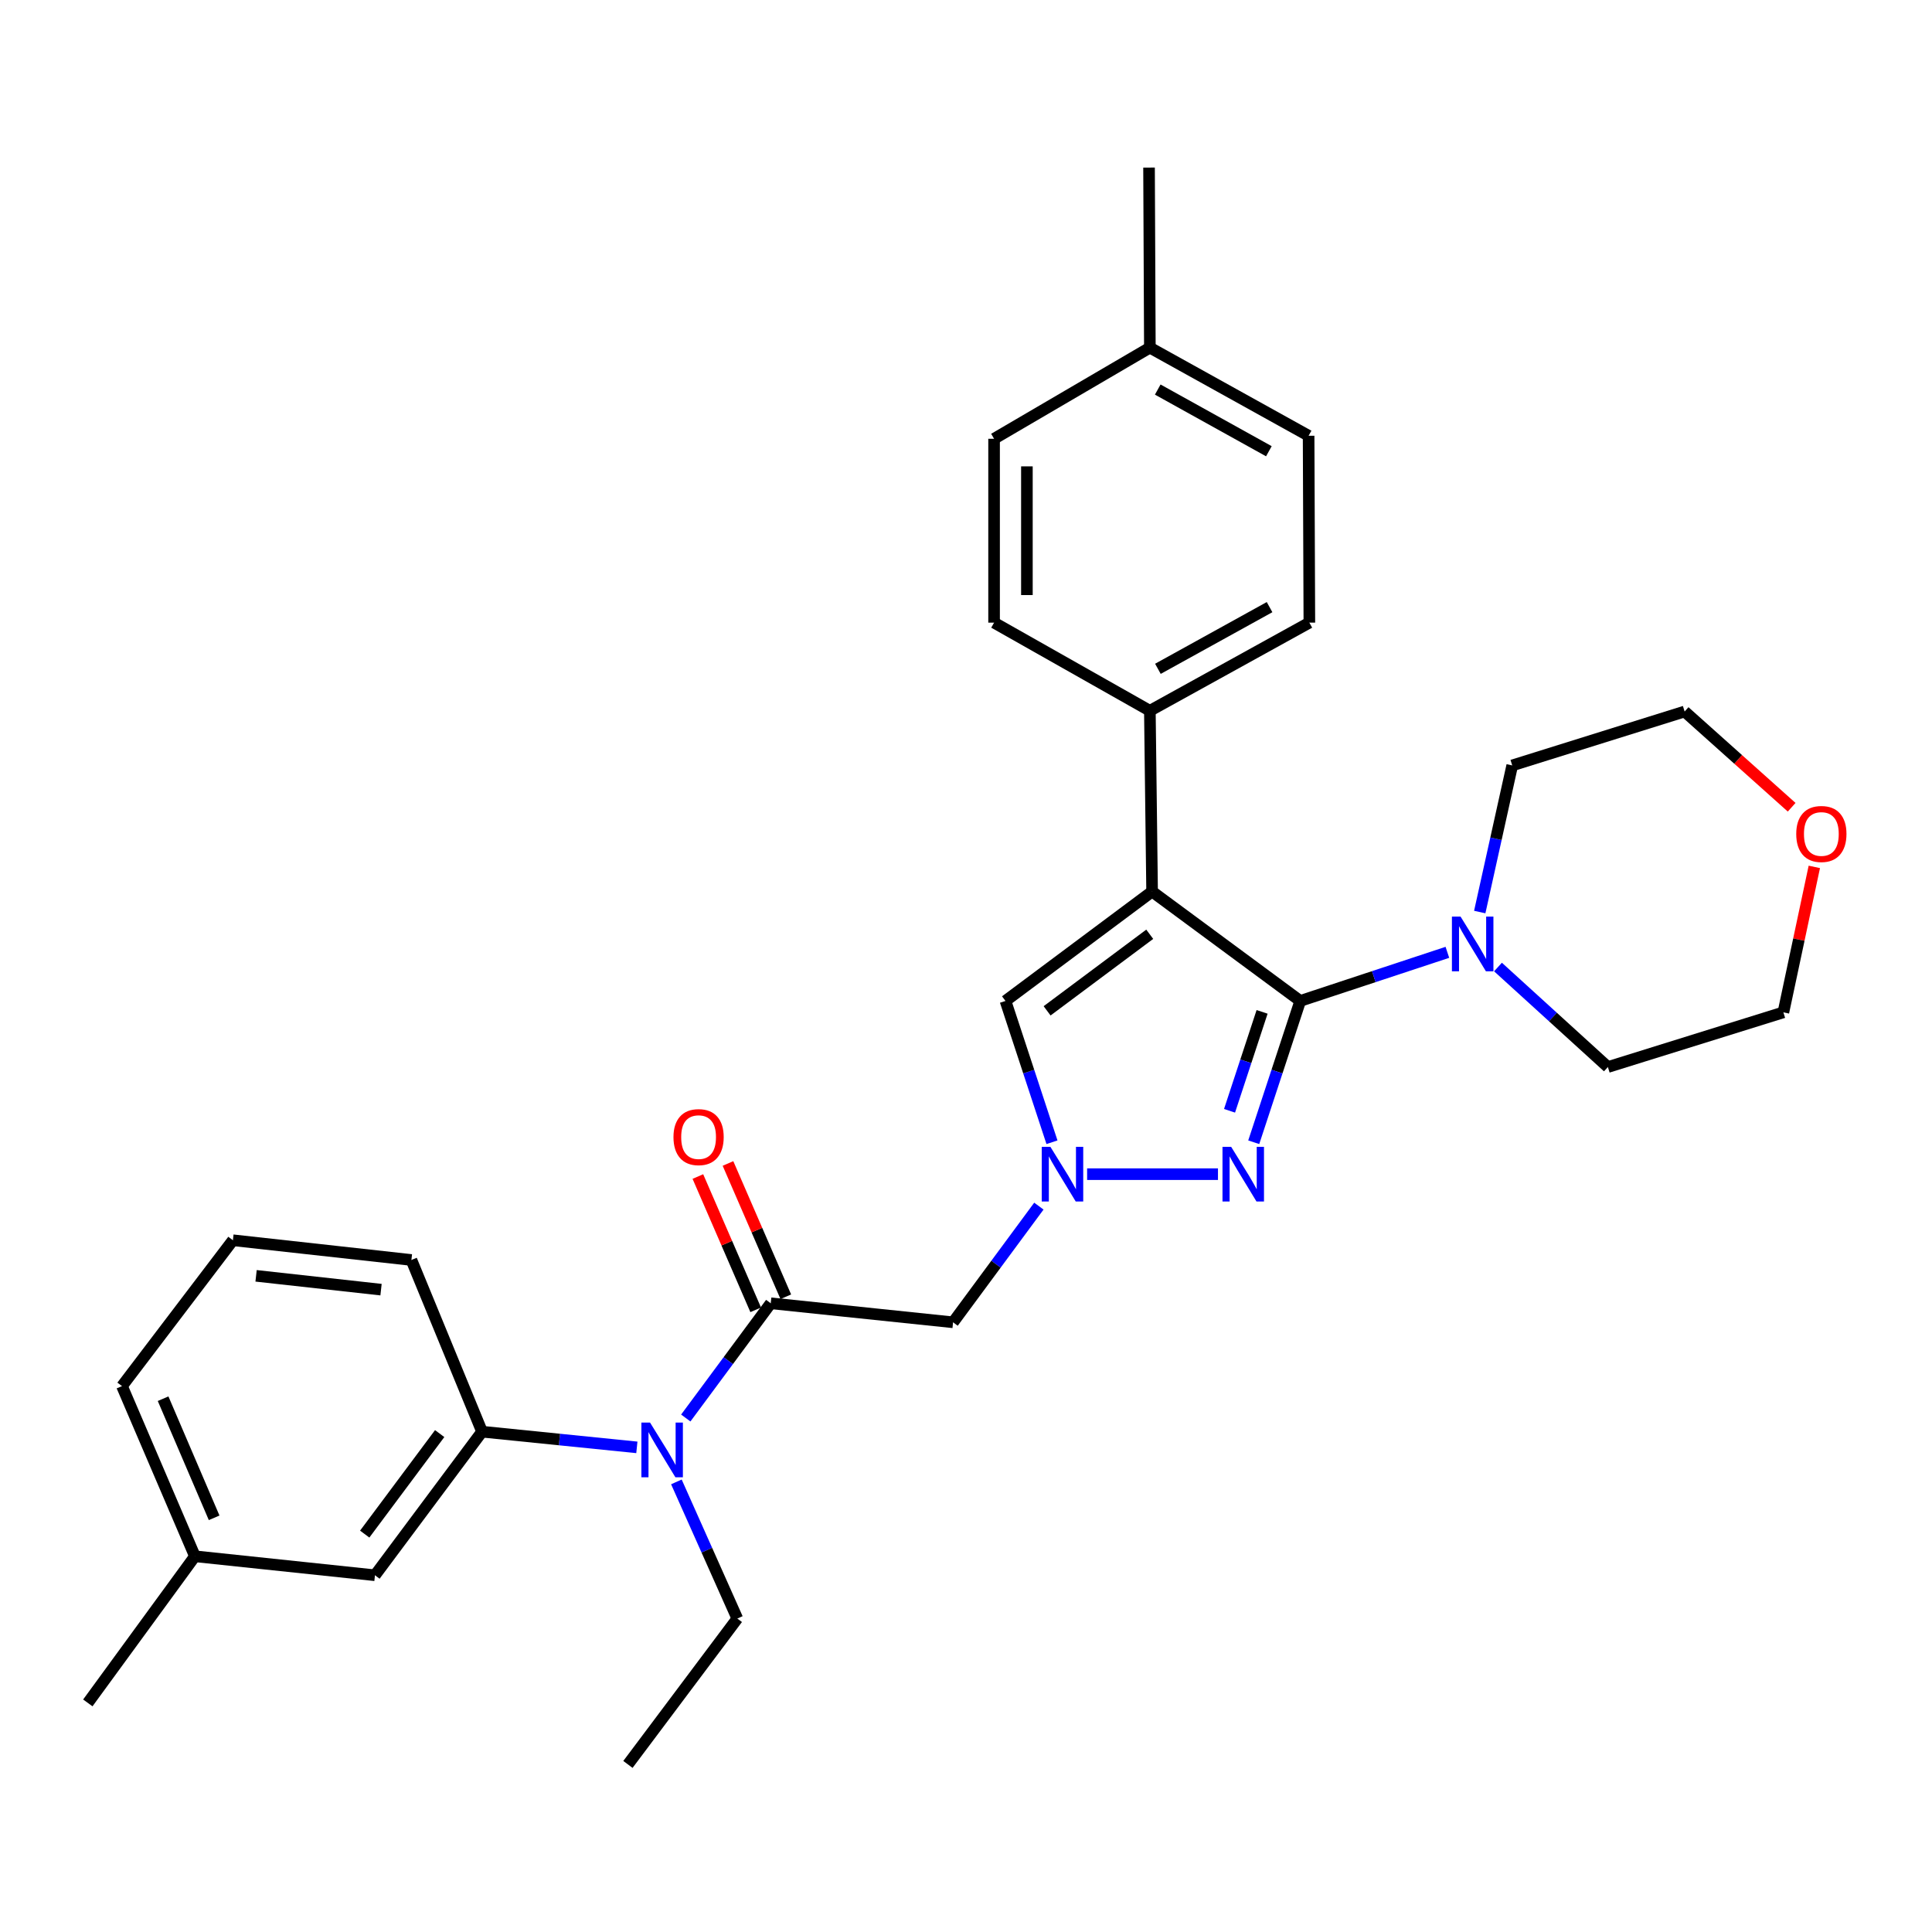 <?xml version='1.0' encoding='iso-8859-1'?>
<svg version='1.1' baseProfile='full'
              xmlns='http://www.w3.org/2000/svg'
                      xmlns:rdkit='http://www.rdkit.org/xml'
                      xmlns:xlink='http://www.w3.org/1999/xlink'
                  xml:space='preserve'
width='1000px' height='1000px' viewBox='0 0 1000 1000'>
<!-- END OF HEADER -->
<rect style='opacity:1.0;fill:#FFFFFF;stroke:none' width='1000' height='1000' x='0' y='0'> </rect>
<path class='bond-0' d='M 596.327,461.464 L 673.003,518.084' style='fill:none;fill-rule:evenodd;stroke:#000000;stroke-width:6px;stroke-linecap:butt;stroke-linejoin:miter;stroke-opacity:1' />
<path class='bond-4' d='M 596.327,461.464 L 520.434,518.084' style='fill:none;fill-rule:evenodd;stroke:#000000;stroke-width:6px;stroke-linecap:butt;stroke-linejoin:miter;stroke-opacity:1' />
<path class='bond-4' d='M 595.102,483.573 L 541.977,523.207' style='fill:none;fill-rule:evenodd;stroke:#000000;stroke-width:6px;stroke-linecap:butt;stroke-linejoin:miter;stroke-opacity:1' />
<path class='bond-9' d='M 596.327,461.464 L 595.166,367.893' style='fill:none;fill-rule:evenodd;stroke:#000000;stroke-width:6px;stroke-linecap:butt;stroke-linejoin:miter;stroke-opacity:1' />
<path class='bond-1' d='M 673.003,518.084 L 660.969,554.655' style='fill:none;fill-rule:evenodd;stroke:#000000;stroke-width:6px;stroke-linecap:butt;stroke-linejoin:miter;stroke-opacity:1' />
<path class='bond-1' d='M 660.969,554.655 L 648.935,591.227' style='fill:none;fill-rule:evenodd;stroke:#0000FF;stroke-width:6px;stroke-linecap:butt;stroke-linejoin:miter;stroke-opacity:1' />
<path class='bond-1' d='M 653.255,523.745 L 644.832,549.345' style='fill:none;fill-rule:evenodd;stroke:#000000;stroke-width:6px;stroke-linecap:butt;stroke-linejoin:miter;stroke-opacity:1' />
<path class='bond-1' d='M 644.832,549.345 L 636.408,574.945' style='fill:none;fill-rule:evenodd;stroke:#0000FF;stroke-width:6px;stroke-linecap:butt;stroke-linejoin:miter;stroke-opacity:1' />
<path class='bond-6' d='M 673.003,518.084 L 711.082,505.503' style='fill:none;fill-rule:evenodd;stroke:#000000;stroke-width:6px;stroke-linecap:butt;stroke-linejoin:miter;stroke-opacity:1' />
<path class='bond-6' d='M 711.082,505.503 L 749.161,492.923' style='fill:none;fill-rule:evenodd;stroke:#0000FF;stroke-width:6px;stroke-linecap:butt;stroke-linejoin:miter;stroke-opacity:1' />
<path class='bond-30' d='M 630.42,607.747 L 562.69,607.747' style='fill:none;fill-rule:evenodd;stroke:#0000FF;stroke-width:6px;stroke-linecap:butt;stroke-linejoin:miter;stroke-opacity:1' />
<path class='bond-2' d='M 544.502,591.227 L 532.468,554.655' style='fill:none;fill-rule:evenodd;stroke:#0000FF;stroke-width:6px;stroke-linecap:butt;stroke-linejoin:miter;stroke-opacity:1' />
<path class='bond-2' d='M 532.468,554.655 L 520.434,518.084' style='fill:none;fill-rule:evenodd;stroke:#000000;stroke-width:6px;stroke-linecap:butt;stroke-linejoin:miter;stroke-opacity:1' />
<path class='bond-5' d='M 537.72,624.29 L 515.514,654.357' style='fill:none;fill-rule:evenodd;stroke:#0000FF;stroke-width:6px;stroke-linecap:butt;stroke-linejoin:miter;stroke-opacity:1' />
<path class='bond-5' d='M 515.514,654.357 L 493.309,684.423' style='fill:none;fill-rule:evenodd;stroke:#000000;stroke-width:6px;stroke-linecap:butt;stroke-linejoin:miter;stroke-opacity:1' />
<path class='bond-3' d='M 398.936,674.579 L 493.309,684.423' style='fill:none;fill-rule:evenodd;stroke:#000000;stroke-width:6px;stroke-linecap:butt;stroke-linejoin:miter;stroke-opacity:1' />
<path class='bond-7' d='M 398.936,674.579 L 376.946,704.27' style='fill:none;fill-rule:evenodd;stroke:#000000;stroke-width:6px;stroke-linecap:butt;stroke-linejoin:miter;stroke-opacity:1' />
<path class='bond-7' d='M 376.946,704.27 L 354.957,733.96' style='fill:none;fill-rule:evenodd;stroke:#0000FF;stroke-width:6px;stroke-linecap:butt;stroke-linejoin:miter;stroke-opacity:1' />
<path class='bond-10' d='M 406.728,671.199 L 391.765,636.704' style='fill:none;fill-rule:evenodd;stroke:#000000;stroke-width:6px;stroke-linecap:butt;stroke-linejoin:miter;stroke-opacity:1' />
<path class='bond-10' d='M 391.765,636.704 L 376.802,602.209' style='fill:none;fill-rule:evenodd;stroke:#FF0000;stroke-width:6px;stroke-linecap:butt;stroke-linejoin:miter;stroke-opacity:1' />
<path class='bond-10' d='M 391.143,677.96 L 376.179,643.465' style='fill:none;fill-rule:evenodd;stroke:#000000;stroke-width:6px;stroke-linecap:butt;stroke-linejoin:miter;stroke-opacity:1' />
<path class='bond-10' d='M 376.179,643.465 L 361.216,608.97' style='fill:none;fill-rule:evenodd;stroke:#FF0000;stroke-width:6px;stroke-linecap:butt;stroke-linejoin:miter;stroke-opacity:1' />
<path class='bond-19' d='M 775.357,500.527 L 803.796,526.412' style='fill:none;fill-rule:evenodd;stroke:#0000FF;stroke-width:6px;stroke-linecap:butt;stroke-linejoin:miter;stroke-opacity:1' />
<path class='bond-19' d='M 803.796,526.412 L 832.236,552.297' style='fill:none;fill-rule:evenodd;stroke:#000000;stroke-width:6px;stroke-linecap:butt;stroke-linejoin:miter;stroke-opacity:1' />
<path class='bond-20' d='M 765.912,472.072 L 774.317,434.126' style='fill:none;fill-rule:evenodd;stroke:#0000FF;stroke-width:6px;stroke-linecap:butt;stroke-linejoin:miter;stroke-opacity:1' />
<path class='bond-20' d='M 774.317,434.126 L 782.723,396.179' style='fill:none;fill-rule:evenodd;stroke:#000000;stroke-width:6px;stroke-linecap:butt;stroke-linejoin:miter;stroke-opacity:1' />
<path class='bond-8' d='M 329.639,749.156 L 289.574,745.095' style='fill:none;fill-rule:evenodd;stroke:#0000FF;stroke-width:6px;stroke-linecap:butt;stroke-linejoin:miter;stroke-opacity:1' />
<path class='bond-8' d='M 289.574,745.095 L 249.509,741.034' style='fill:none;fill-rule:evenodd;stroke:#000000;stroke-width:6px;stroke-linecap:butt;stroke-linejoin:miter;stroke-opacity:1' />
<path class='bond-22' d='M 350.1,767.03 L 365.868,802.394' style='fill:none;fill-rule:evenodd;stroke:#0000FF;stroke-width:6px;stroke-linecap:butt;stroke-linejoin:miter;stroke-opacity:1' />
<path class='bond-22' d='M 365.868,802.394 L 381.635,837.757' style='fill:none;fill-rule:evenodd;stroke:#000000;stroke-width:6px;stroke-linecap:butt;stroke-linejoin:miter;stroke-opacity:1' />
<path class='bond-11' d='M 249.509,741.034 L 194.079,815.351' style='fill:none;fill-rule:evenodd;stroke:#000000;stroke-width:6px;stroke-linecap:butt;stroke-linejoin:miter;stroke-opacity:1' />
<path class='bond-11' d='M 227.577,742.024 L 188.775,794.046' style='fill:none;fill-rule:evenodd;stroke:#000000;stroke-width:6px;stroke-linecap:butt;stroke-linejoin:miter;stroke-opacity:1' />
<path class='bond-21' d='M 249.509,741.034 L 212.946,652.163' style='fill:none;fill-rule:evenodd;stroke:#000000;stroke-width:6px;stroke-linecap:butt;stroke-linejoin:miter;stroke-opacity:1' />
<path class='bond-13' d='M 595.166,367.893 L 677.722,322.278' style='fill:none;fill-rule:evenodd;stroke:#000000;stroke-width:6px;stroke-linecap:butt;stroke-linejoin:miter;stroke-opacity:1' />
<path class='bond-13' d='M 599.333,346.181 L 657.123,314.25' style='fill:none;fill-rule:evenodd;stroke:#000000;stroke-width:6px;stroke-linecap:butt;stroke-linejoin:miter;stroke-opacity:1' />
<path class='bond-14' d='M 595.166,367.893 L 514.535,322.278' style='fill:none;fill-rule:evenodd;stroke:#000000;stroke-width:6px;stroke-linecap:butt;stroke-linejoin:miter;stroke-opacity:1' />
<path class='bond-15' d='M 194.079,815.351 L 100.885,805.525' style='fill:none;fill-rule:evenodd;stroke:#000000;stroke-width:6px;stroke-linecap:butt;stroke-linejoin:miter;stroke-opacity:1' />
<path class='bond-12' d='M 927.356,417.83 L 899.658,393.055' style='fill:none;fill-rule:evenodd;stroke:#FF0000;stroke-width:6px;stroke-linecap:butt;stroke-linejoin:miter;stroke-opacity:1' />
<path class='bond-12' d='M 899.658,393.055 L 871.961,368.28' style='fill:none;fill-rule:evenodd;stroke:#000000;stroke-width:6px;stroke-linecap:butt;stroke-linejoin:miter;stroke-opacity:1' />
<path class='bond-32' d='M 939.088,448.704 L 931.084,486.348' style='fill:none;fill-rule:evenodd;stroke:#FF0000;stroke-width:6px;stroke-linecap:butt;stroke-linejoin:miter;stroke-opacity:1' />
<path class='bond-32' d='M 931.084,486.348 L 923.079,523.992' style='fill:none;fill-rule:evenodd;stroke:#000000;stroke-width:6px;stroke-linecap:butt;stroke-linejoin:miter;stroke-opacity:1' />
<path class='bond-17' d='M 677.722,322.278 L 677.335,225.545' style='fill:none;fill-rule:evenodd;stroke:#000000;stroke-width:6px;stroke-linecap:butt;stroke-linejoin:miter;stroke-opacity:1' />
<path class='bond-16' d='M 514.535,322.278 L 514.535,227.112' style='fill:none;fill-rule:evenodd;stroke:#000000;stroke-width:6px;stroke-linecap:butt;stroke-linejoin:miter;stroke-opacity:1' />
<path class='bond-16' d='M 531.524,308.003 L 531.524,241.387' style='fill:none;fill-rule:evenodd;stroke:#000000;stroke-width:6px;stroke-linecap:butt;stroke-linejoin:miter;stroke-opacity:1' />
<path class='bond-27' d='M 100.885,805.525 L 45.455,881.418' style='fill:none;fill-rule:evenodd;stroke:#000000;stroke-width:6px;stroke-linecap:butt;stroke-linejoin:miter;stroke-opacity:1' />
<path class='bond-33' d='M 100.885,805.525 L 63.142,717.448' style='fill:none;fill-rule:evenodd;stroke:#000000;stroke-width:6px;stroke-linecap:butt;stroke-linejoin:miter;stroke-opacity:1' />
<path class='bond-33' d='M 110.839,785.622 L 84.419,723.968' style='fill:none;fill-rule:evenodd;stroke:#000000;stroke-width:6px;stroke-linecap:butt;stroke-linejoin:miter;stroke-opacity:1' />
<path class='bond-18' d='M 514.535,227.112 L 595.166,179.94' style='fill:none;fill-rule:evenodd;stroke:#000000;stroke-width:6px;stroke-linecap:butt;stroke-linejoin:miter;stroke-opacity:1' />
<path class='bond-31' d='M 677.335,225.545 L 595.166,179.94' style='fill:none;fill-rule:evenodd;stroke:#000000;stroke-width:6px;stroke-linecap:butt;stroke-linejoin:miter;stroke-opacity:1' />
<path class='bond-31' d='M 656.766,233.559 L 599.247,201.635' style='fill:none;fill-rule:evenodd;stroke:#000000;stroke-width:6px;stroke-linecap:butt;stroke-linejoin:miter;stroke-opacity:1' />
<path class='bond-28' d='M 595.166,179.94 L 594.741,86.737' style='fill:none;fill-rule:evenodd;stroke:#000000;stroke-width:6px;stroke-linecap:butt;stroke-linejoin:miter;stroke-opacity:1' />
<path class='bond-25' d='M 832.236,552.297 L 923.079,523.992' style='fill:none;fill-rule:evenodd;stroke:#000000;stroke-width:6px;stroke-linecap:butt;stroke-linejoin:miter;stroke-opacity:1' />
<path class='bond-24' d='M 782.723,396.179 L 871.961,368.28' style='fill:none;fill-rule:evenodd;stroke:#000000;stroke-width:6px;stroke-linecap:butt;stroke-linejoin:miter;stroke-opacity:1' />
<path class='bond-23' d='M 212.946,652.163 L 120.555,641.951' style='fill:none;fill-rule:evenodd;stroke:#000000;stroke-width:6px;stroke-linecap:butt;stroke-linejoin:miter;stroke-opacity:1' />
<path class='bond-23' d='M 197.22,667.517 L 132.547,660.369' style='fill:none;fill-rule:evenodd;stroke:#000000;stroke-width:6px;stroke-linecap:butt;stroke-linejoin:miter;stroke-opacity:1' />
<path class='bond-29' d='M 381.635,837.757 L 325.015,913.263' style='fill:none;fill-rule:evenodd;stroke:#000000;stroke-width:6px;stroke-linecap:butt;stroke-linejoin:miter;stroke-opacity:1' />
<path class='bond-26' d='M 120.555,641.951 L 63.142,717.448' style='fill:none;fill-rule:evenodd;stroke:#000000;stroke-width:6px;stroke-linecap:butt;stroke-linejoin:miter;stroke-opacity:1' />
<path  class='atom-2' d='M 637.239 593.587
L 646.519 608.587
Q 647.439 610.067, 648.919 612.747
Q 650.399 615.427, 650.479 615.587
L 650.479 593.587
L 654.239 593.587
L 654.239 621.907
L 650.359 621.907
L 640.399 605.507
Q 639.239 603.587, 637.999 601.387
Q 636.799 599.187, 636.439 598.507
L 636.439 621.907
L 632.759 621.907
L 632.759 593.587
L 637.239 593.587
' fill='#0000FF'/>
<path  class='atom-3' d='M 543.678 593.587
L 552.958 608.587
Q 553.878 610.067, 555.358 612.747
Q 556.838 615.427, 556.918 615.587
L 556.918 593.587
L 560.678 593.587
L 560.678 621.907
L 556.798 621.907
L 546.838 605.507
Q 545.678 603.587, 544.438 601.387
Q 543.238 599.187, 542.878 598.507
L 542.878 621.907
L 539.198 621.907
L 539.198 593.587
L 543.678 593.587
' fill='#0000FF'/>
<path  class='atom-7' d='M 755.991 474.439
L 765.271 489.439
Q 766.191 490.919, 767.671 493.599
Q 769.151 496.279, 769.231 496.439
L 769.231 474.439
L 772.991 474.439
L 772.991 502.759
L 769.111 502.759
L 759.151 486.359
Q 757.991 484.439, 756.751 482.239
Q 755.551 480.039, 755.191 479.359
L 755.191 502.759
L 751.511 502.759
L 751.511 474.439
L 755.991 474.439
' fill='#0000FF'/>
<path  class='atom-8' d='M 336.461 736.321
L 345.741 751.321
Q 346.661 752.801, 348.141 755.481
Q 349.621 758.161, 349.701 758.321
L 349.701 736.321
L 353.461 736.321
L 353.461 764.641
L 349.581 764.641
L 339.621 748.241
Q 338.461 746.321, 337.221 744.121
Q 336.021 741.921, 335.661 741.241
L 335.661 764.641
L 331.981 764.641
L 331.981 736.321
L 336.461 736.321
' fill='#0000FF'/>
<path  class='atom-11' d='M 348.588 588.564
Q 348.588 581.764, 351.948 577.964
Q 355.308 574.164, 361.588 574.164
Q 367.868 574.164, 371.228 577.964
Q 374.588 581.764, 374.588 588.564
Q 374.588 595.444, 371.188 599.364
Q 367.788 603.244, 361.588 603.244
Q 355.348 603.244, 351.948 599.364
Q 348.588 595.484, 348.588 588.564
M 361.588 600.044
Q 365.908 600.044, 368.228 597.164
Q 370.588 594.244, 370.588 588.564
Q 370.588 583.004, 368.228 580.204
Q 365.908 577.364, 361.588 577.364
Q 357.268 577.364, 354.908 580.164
Q 352.588 582.964, 352.588 588.564
Q 352.588 594.284, 354.908 597.164
Q 357.268 600.044, 361.588 600.044
' fill='#FF0000'/>
<path  class='atom-13' d='M 929.729 431.662
Q 929.729 424.862, 933.089 421.062
Q 936.449 417.262, 942.729 417.262
Q 949.009 417.262, 952.369 421.062
Q 955.729 424.862, 955.729 431.662
Q 955.729 438.542, 952.329 442.462
Q 948.929 446.342, 942.729 446.342
Q 936.489 446.342, 933.089 442.462
Q 929.729 438.582, 929.729 431.662
M 942.729 443.142
Q 947.049 443.142, 949.369 440.262
Q 951.729 437.342, 951.729 431.662
Q 951.729 426.102, 949.369 423.302
Q 947.049 420.462, 942.729 420.462
Q 938.409 420.462, 936.049 423.262
Q 933.729 426.062, 933.729 431.662
Q 933.729 437.382, 936.049 440.262
Q 938.409 443.142, 942.729 443.142
' fill='#FF0000'/>
</svg>
